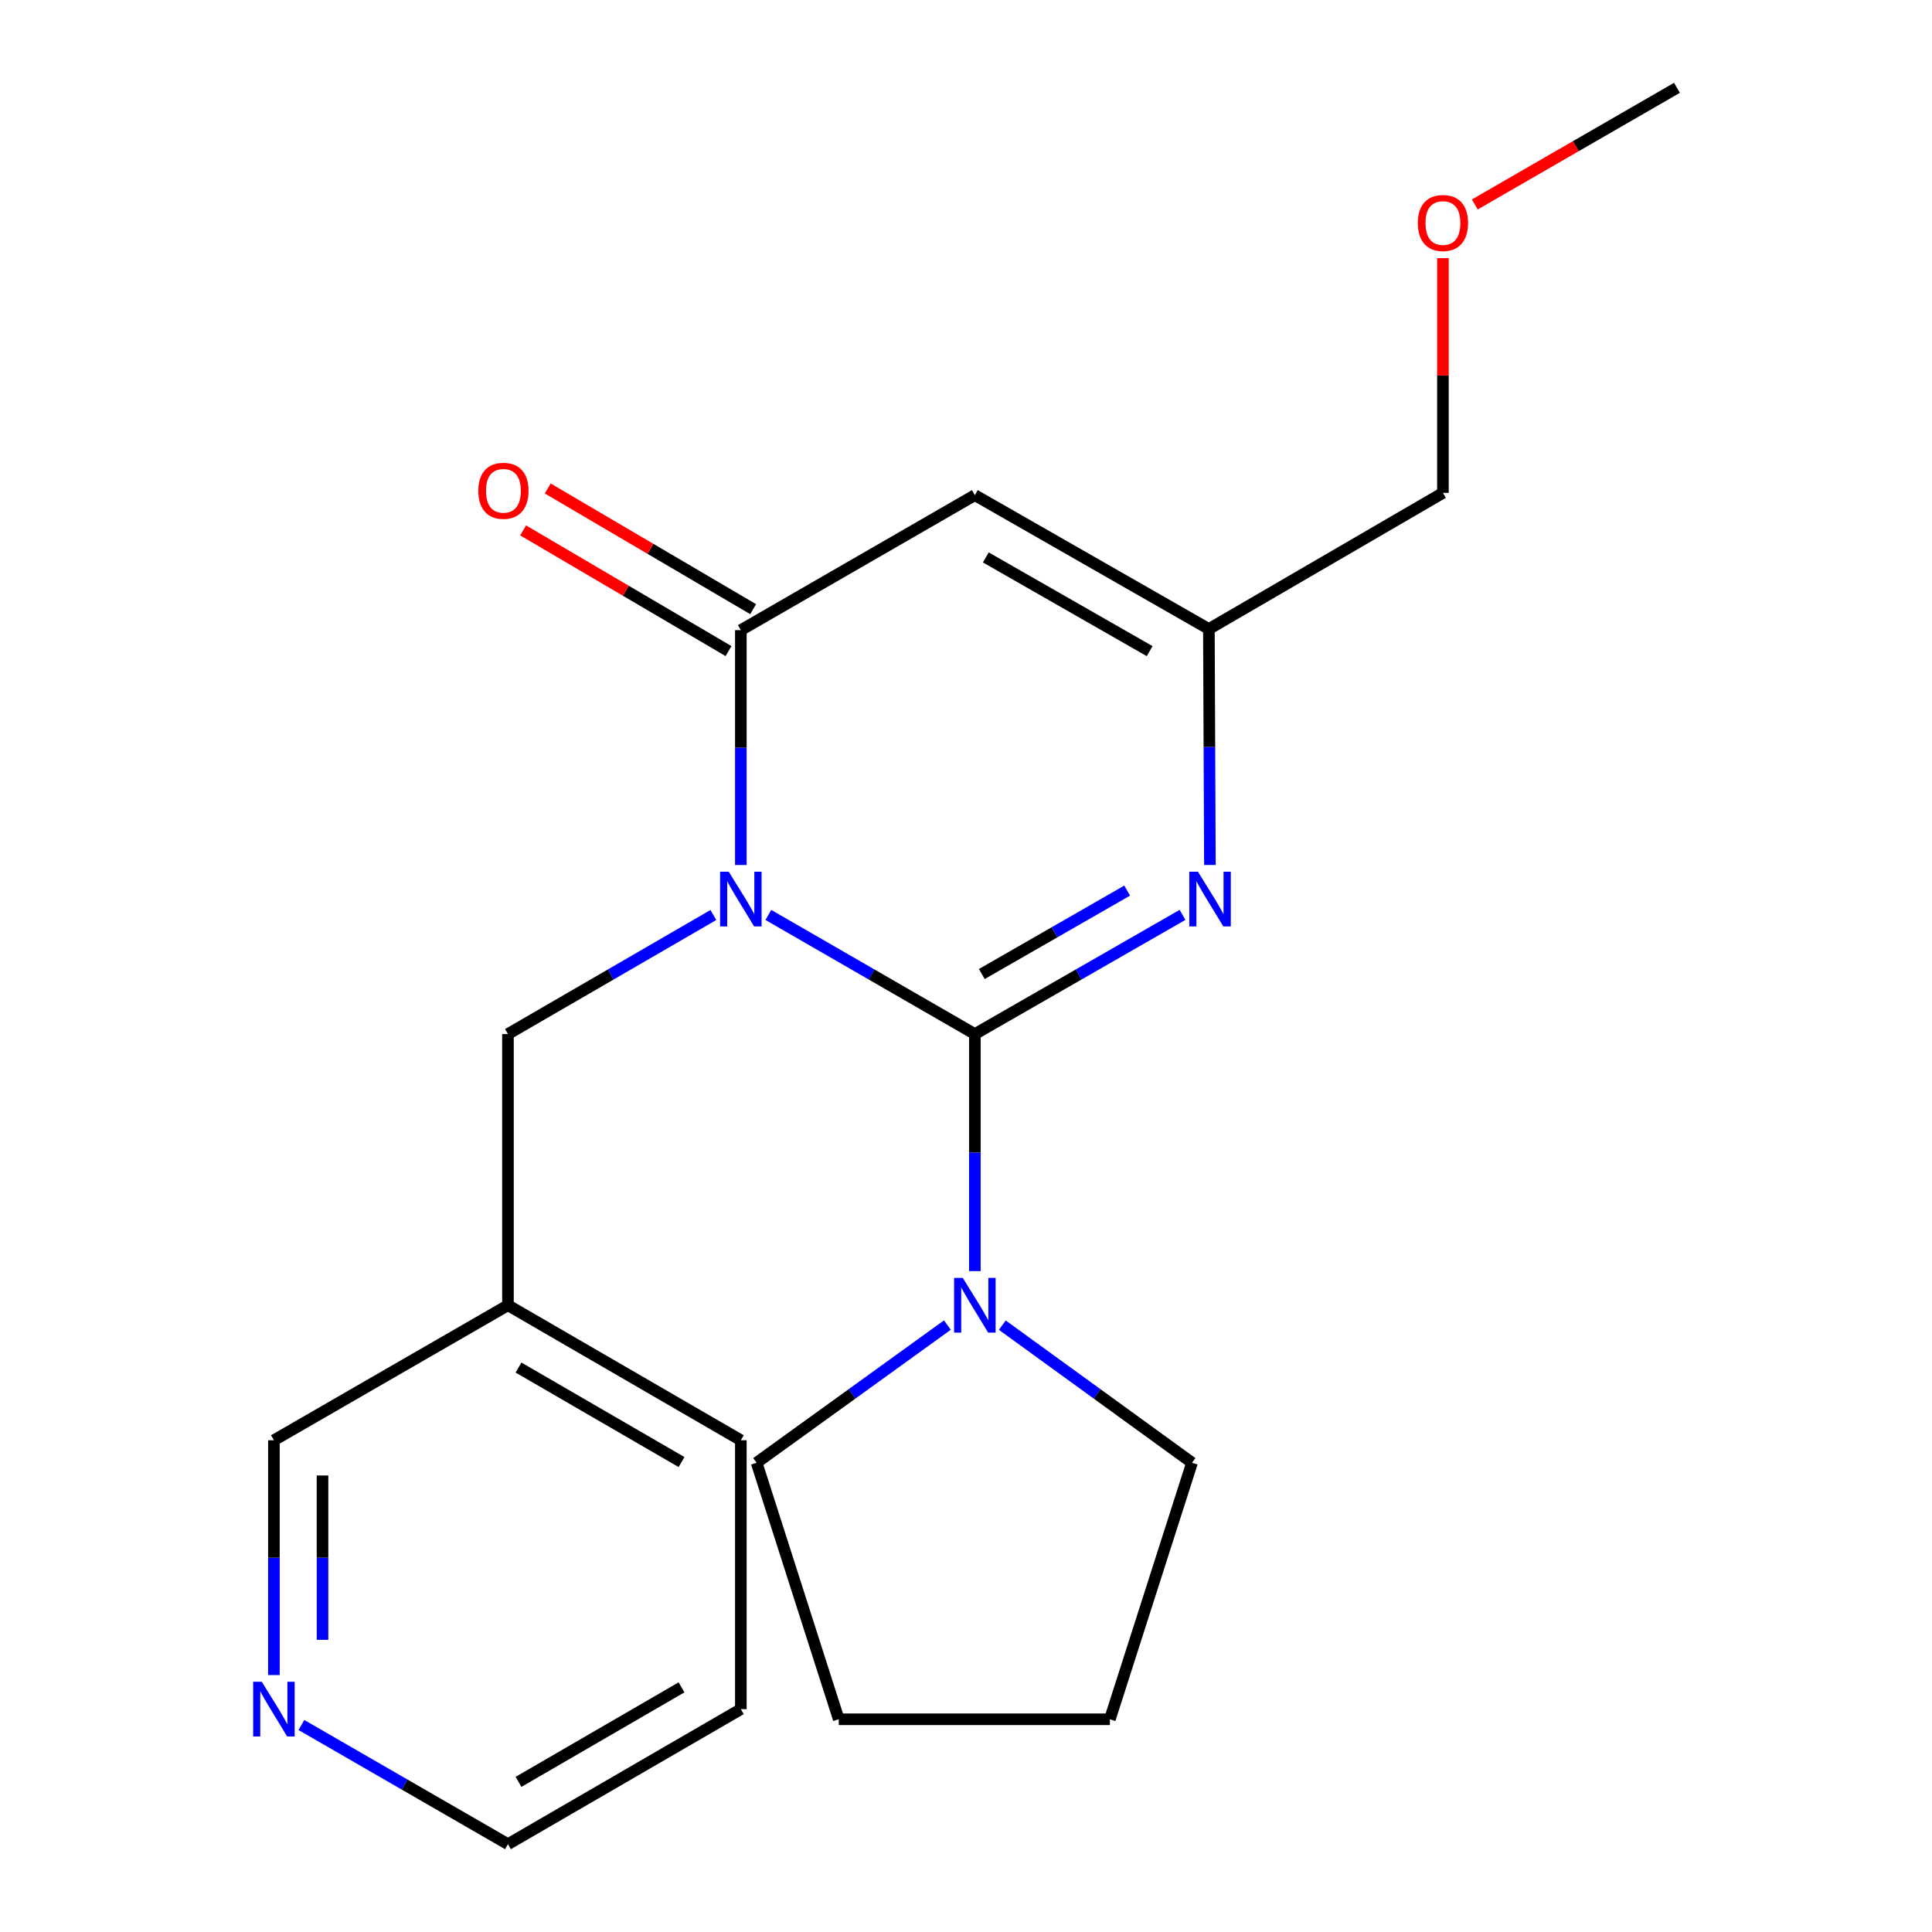 <?xml version='1.0' encoding='iso-8859-1'?>
<svg version='1.1' baseProfile='full'
              xmlns='http://www.w3.org/2000/svg'
                      xmlns:rdkit='http://www.rdkit.org/xml'
                      xmlns:xlink='http://www.w3.org/1999/xlink'
                  xml:space='preserve'
width='1000px' height='1000px' viewBox='0 0 1000 1000'>
<!-- END OF HEADER -->
<rect style='opacity:1.0;fill:#FFFFFF;stroke:none' width='1000' height='1000' x='0' y='0'> </rect>
<path class='bond-0' d='M 397.695,473.571 L 451.142,504.399' style='fill:none;fill-rule:evenodd;stroke:#0000FF;stroke-width:6px;stroke-linecap:butt;stroke-linejoin:miter;stroke-opacity:1' />
<path class='bond-0' d='M 451.142,504.399 L 504.588,535.227' style='fill:none;fill-rule:evenodd;stroke:#000000;stroke-width:6px;stroke-linecap:butt;stroke-linejoin:miter;stroke-opacity:1' />
<path class='bond-1' d='M 383.459,447.72 L 383.459,386.938' style='fill:none;fill-rule:evenodd;stroke:#0000FF;stroke-width:6px;stroke-linecap:butt;stroke-linejoin:miter;stroke-opacity:1' />
<path class='bond-1' d='M 383.459,386.938 L 383.459,326.156' style='fill:none;fill-rule:evenodd;stroke:#000000;stroke-width:6px;stroke-linecap:butt;stroke-linejoin:miter;stroke-opacity:1' />
<path class='bond-6' d='M 369.236,473.604 L 316.076,504.416' style='fill:none;fill-rule:evenodd;stroke:#0000FF;stroke-width:6px;stroke-linecap:butt;stroke-linejoin:miter;stroke-opacity:1' />
<path class='bond-6' d='M 316.076,504.416 L 262.917,535.227' style='fill:none;fill-rule:evenodd;stroke:#000000;stroke-width:6px;stroke-linecap:butt;stroke-linejoin:miter;stroke-opacity:1' />
<path class='bond-2' d='M 504.588,535.227 L 558.329,504.383' style='fill:none;fill-rule:evenodd;stroke:#000000;stroke-width:6px;stroke-linecap:butt;stroke-linejoin:miter;stroke-opacity:1' />
<path class='bond-2' d='M 558.329,504.383 L 612.07,473.538' style='fill:none;fill-rule:evenodd;stroke:#0000FF;stroke-width:6px;stroke-linecap:butt;stroke-linejoin:miter;stroke-opacity:1' />
<path class='bond-2' d='M 508.185,504.151 L 545.803,482.559' style='fill:none;fill-rule:evenodd;stroke:#000000;stroke-width:6px;stroke-linecap:butt;stroke-linejoin:miter;stroke-opacity:1' />
<path class='bond-2' d='M 545.803,482.559 L 583.422,460.968' style='fill:none;fill-rule:evenodd;stroke:#0000FF;stroke-width:6px;stroke-linecap:butt;stroke-linejoin:miter;stroke-opacity:1' />
<path class='bond-4' d='M 504.588,535.227 L 504.588,596.575' style='fill:none;fill-rule:evenodd;stroke:#000000;stroke-width:6px;stroke-linecap:butt;stroke-linejoin:miter;stroke-opacity:1' />
<path class='bond-4' d='M 504.588,596.575 L 504.588,657.923' style='fill:none;fill-rule:evenodd;stroke:#0000FF;stroke-width:6px;stroke-linecap:butt;stroke-linejoin:miter;stroke-opacity:1' />
<path class='bond-3' d='M 383.459,326.156 L 504.588,256.288' style='fill:none;fill-rule:evenodd;stroke:#000000;stroke-width:6px;stroke-linecap:butt;stroke-linejoin:miter;stroke-opacity:1' />
<path class='bond-7' d='M 389.832,315.308 L 336.669,284.073' style='fill:none;fill-rule:evenodd;stroke:#000000;stroke-width:6px;stroke-linecap:butt;stroke-linejoin:miter;stroke-opacity:1' />
<path class='bond-7' d='M 336.669,284.073 L 283.505,252.837' style='fill:none;fill-rule:evenodd;stroke:#FF0000;stroke-width:6px;stroke-linecap:butt;stroke-linejoin:miter;stroke-opacity:1' />
<path class='bond-7' d='M 377.086,337.003 L 323.922,305.768' style='fill:none;fill-rule:evenodd;stroke:#000000;stroke-width:6px;stroke-linecap:butt;stroke-linejoin:miter;stroke-opacity:1' />
<path class='bond-7' d='M 323.922,305.768 L 270.759,274.532' style='fill:none;fill-rule:evenodd;stroke:#FF0000;stroke-width:6px;stroke-linecap:butt;stroke-linejoin:miter;stroke-opacity:1' />
<path class='bond-21' d='M 626.243,447.705 L 625.98,386.644' style='fill:none;fill-rule:evenodd;stroke:#0000FF;stroke-width:6px;stroke-linecap:butt;stroke-linejoin:miter;stroke-opacity:1' />
<path class='bond-21' d='M 625.98,386.644 L 625.717,325.582' style='fill:none;fill-rule:evenodd;stroke:#000000;stroke-width:6px;stroke-linecap:butt;stroke-linejoin:miter;stroke-opacity:1' />
<path class='bond-5' d='M 504.588,256.288 L 625.717,325.582' style='fill:none;fill-rule:evenodd;stroke:#000000;stroke-width:6px;stroke-linecap:butt;stroke-linejoin:miter;stroke-opacity:1' />
<path class='bond-5' d='M 510.263,288.523 L 595.053,337.029' style='fill:none;fill-rule:evenodd;stroke:#000000;stroke-width:6px;stroke-linecap:butt;stroke-linejoin:miter;stroke-opacity:1' />
<path class='bond-10' d='M 490.365,685.855 L 440.987,721.487' style='fill:none;fill-rule:evenodd;stroke:#0000FF;stroke-width:6px;stroke-linecap:butt;stroke-linejoin:miter;stroke-opacity:1' />
<path class='bond-10' d='M 440.987,721.487 L 391.609,757.118' style='fill:none;fill-rule:evenodd;stroke:#000000;stroke-width:6px;stroke-linecap:butt;stroke-linejoin:miter;stroke-opacity:1' />
<path class='bond-11' d='M 518.8,685.899 L 567.897,721.509' style='fill:none;fill-rule:evenodd;stroke:#0000FF;stroke-width:6px;stroke-linecap:butt;stroke-linejoin:miter;stroke-opacity:1' />
<path class='bond-11' d='M 567.897,721.509 L 616.994,757.118' style='fill:none;fill-rule:evenodd;stroke:#000000;stroke-width:6px;stroke-linecap:butt;stroke-linejoin:miter;stroke-opacity:1' />
<path class='bond-12' d='M 625.717,325.582 L 746.861,255.114' style='fill:none;fill-rule:evenodd;stroke:#000000;stroke-width:6px;stroke-linecap:butt;stroke-linejoin:miter;stroke-opacity:1' />
<path class='bond-9' d='M 262.917,535.227 L 262.917,675.592' style='fill:none;fill-rule:evenodd;stroke:#000000;stroke-width:6px;stroke-linecap:butt;stroke-linejoin:miter;stroke-opacity:1' />
<path class='bond-8' d='M 141.774,867.01 L 141.774,806.242' style='fill:none;fill-rule:evenodd;stroke:#0000FF;stroke-width:6px;stroke-linecap:butt;stroke-linejoin:miter;stroke-opacity:1' />
<path class='bond-8' d='M 141.774,806.242 L 141.774,745.474' style='fill:none;fill-rule:evenodd;stroke:#000000;stroke-width:6px;stroke-linecap:butt;stroke-linejoin:miter;stroke-opacity:1' />
<path class='bond-8' d='M 166.936,848.78 L 166.936,806.242' style='fill:none;fill-rule:evenodd;stroke:#0000FF;stroke-width:6px;stroke-linecap:butt;stroke-linejoin:miter;stroke-opacity:1' />
<path class='bond-8' d='M 166.936,806.242 L 166.936,763.704' style='fill:none;fill-rule:evenodd;stroke:#000000;stroke-width:6px;stroke-linecap:butt;stroke-linejoin:miter;stroke-opacity:1' />
<path class='bond-23' d='M 156.01,892.864 L 209.464,923.705' style='fill:none;fill-rule:evenodd;stroke:#0000FF;stroke-width:6px;stroke-linecap:butt;stroke-linejoin:miter;stroke-opacity:1' />
<path class='bond-23' d='M 209.464,923.705 L 262.917,954.545' style='fill:none;fill-rule:evenodd;stroke:#000000;stroke-width:6px;stroke-linecap:butt;stroke-linejoin:miter;stroke-opacity:1' />
<path class='bond-13' d='M 262.917,675.592 L 141.774,745.474' style='fill:none;fill-rule:evenodd;stroke:#000000;stroke-width:6px;stroke-linecap:butt;stroke-linejoin:miter;stroke-opacity:1' />
<path class='bond-16' d='M 262.917,675.592 L 383.459,745.474' style='fill:none;fill-rule:evenodd;stroke:#000000;stroke-width:6px;stroke-linecap:butt;stroke-linejoin:miter;stroke-opacity:1' />
<path class='bond-16' d='M 268.378,707.843 L 352.758,756.76' style='fill:none;fill-rule:evenodd;stroke:#000000;stroke-width:6px;stroke-linecap:butt;stroke-linejoin:miter;stroke-opacity:1' />
<path class='bond-20' d='M 391.609,757.118 L 434.133,889.892' style='fill:none;fill-rule:evenodd;stroke:#000000;stroke-width:6px;stroke-linecap:butt;stroke-linejoin:miter;stroke-opacity:1' />
<path class='bond-19' d='M 616.994,757.118 L 574.47,889.892' style='fill:none;fill-rule:evenodd;stroke:#000000;stroke-width:6px;stroke-linecap:butt;stroke-linejoin:miter;stroke-opacity:1' />
<path class='bond-14' d='M 746.861,255.114 L 746.861,194.359' style='fill:none;fill-rule:evenodd;stroke:#000000;stroke-width:6px;stroke-linecap:butt;stroke-linejoin:miter;stroke-opacity:1' />
<path class='bond-14' d='M 746.861,194.359 L 746.861,133.604' style='fill:none;fill-rule:evenodd;stroke:#FF0000;stroke-width:6px;stroke-linecap:butt;stroke-linejoin:miter;stroke-opacity:1' />
<path class='bond-17' d='M 763.357,105.831 L 815.673,75.643' style='fill:none;fill-rule:evenodd;stroke:#FF0000;stroke-width:6px;stroke-linecap:butt;stroke-linejoin:miter;stroke-opacity:1' />
<path class='bond-17' d='M 815.673,75.643 L 867.99,45.455' style='fill:none;fill-rule:evenodd;stroke:#000000;stroke-width:6px;stroke-linecap:butt;stroke-linejoin:miter;stroke-opacity:1' />
<path class='bond-15' d='M 262.917,954.545 L 383.459,884.65' style='fill:none;fill-rule:evenodd;stroke:#000000;stroke-width:6px;stroke-linecap:butt;stroke-linejoin:miter;stroke-opacity:1' />
<path class='bond-15' d='M 268.376,922.293 L 352.756,873.366' style='fill:none;fill-rule:evenodd;stroke:#000000;stroke-width:6px;stroke-linecap:butt;stroke-linejoin:miter;stroke-opacity:1' />
<path class='bond-18' d='M 383.459,745.474 L 383.459,884.65' style='fill:none;fill-rule:evenodd;stroke:#000000;stroke-width:6px;stroke-linecap:butt;stroke-linejoin:miter;stroke-opacity:1' />
<path class='bond-22' d='M 574.47,889.892 L 434.133,889.892' style='fill:none;fill-rule:evenodd;stroke:#000000;stroke-width:6px;stroke-linecap:butt;stroke-linejoin:miter;stroke-opacity:1' />
<path  class='atom-0' d='M 377.199 451.2
L 386.479 466.2
Q 387.399 467.68, 388.879 470.36
Q 390.359 473.04, 390.439 473.2
L 390.439 451.2
L 394.199 451.2
L 394.199 479.52
L 390.319 479.52
L 380.359 463.12
Q 379.199 461.2, 377.959 459
Q 376.759 456.8, 376.399 456.12
L 376.399 479.52
L 372.719 479.52
L 372.719 451.2
L 377.199 451.2
' fill='#0000FF'/>
<path  class='atom-3' d='M 620.059 451.2
L 629.339 466.2
Q 630.259 467.68, 631.739 470.36
Q 633.219 473.04, 633.299 473.2
L 633.299 451.2
L 637.059 451.2
L 637.059 479.52
L 633.179 479.52
L 623.219 463.12
Q 622.059 461.2, 620.819 459
Q 619.619 456.8, 619.259 456.12
L 619.259 479.52
L 615.579 479.52
L 615.579 451.2
L 620.059 451.2
' fill='#0000FF'/>
<path  class='atom-5' d='M 498.328 661.432
L 507.608 676.432
Q 508.528 677.912, 510.008 680.592
Q 511.488 683.272, 511.568 683.432
L 511.568 661.432
L 515.328 661.432
L 515.328 689.752
L 511.448 689.752
L 501.488 673.352
Q 500.328 671.432, 499.088 669.232
Q 497.888 667.032, 497.528 666.352
L 497.528 689.752
L 493.848 689.752
L 493.848 661.432
L 498.328 661.432
' fill='#0000FF'/>
<path  class='atom-8' d='M 247.569 254.033
Q 247.569 247.233, 250.929 243.433
Q 254.289 239.633, 260.569 239.633
Q 266.849 239.633, 270.209 243.433
Q 273.569 247.233, 273.569 254.033
Q 273.569 260.913, 270.169 264.833
Q 266.769 268.713, 260.569 268.713
Q 254.329 268.713, 250.929 264.833
Q 247.569 260.953, 247.569 254.033
M 260.569 265.513
Q 264.889 265.513, 267.209 262.633
Q 269.569 259.713, 269.569 254.033
Q 269.569 248.473, 267.209 245.673
Q 264.889 242.833, 260.569 242.833
Q 256.249 242.833, 253.889 245.633
Q 251.569 248.433, 251.569 254.033
Q 251.569 259.753, 253.889 262.633
Q 256.249 265.513, 260.569 265.513
' fill='#FF0000'/>
<path  class='atom-9' d='M 135.514 870.49
L 144.794 885.49
Q 145.714 886.97, 147.194 889.65
Q 148.674 892.33, 148.754 892.49
L 148.754 870.49
L 152.514 870.49
L 152.514 898.81
L 148.634 898.81
L 138.674 882.41
Q 137.514 880.49, 136.274 878.29
Q 135.074 876.09, 134.714 875.41
L 134.714 898.81
L 131.034 898.81
L 131.034 870.49
L 135.514 870.49
' fill='#0000FF'/>
<path  class='atom-15' d='M 733.861 115.43
Q 733.861 108.63, 737.221 104.83
Q 740.581 101.03, 746.861 101.03
Q 753.141 101.03, 756.501 104.83
Q 759.861 108.63, 759.861 115.43
Q 759.861 122.31, 756.461 126.23
Q 753.061 130.11, 746.861 130.11
Q 740.621 130.11, 737.221 126.23
Q 733.861 122.35, 733.861 115.43
M 746.861 126.91
Q 751.181 126.91, 753.501 124.03
Q 755.861 121.11, 755.861 115.43
Q 755.861 109.87, 753.501 107.07
Q 751.181 104.23, 746.861 104.23
Q 742.541 104.23, 740.181 107.03
Q 737.861 109.83, 737.861 115.43
Q 737.861 121.15, 740.181 124.03
Q 742.541 126.91, 746.861 126.91
' fill='#FF0000'/>
</svg>
